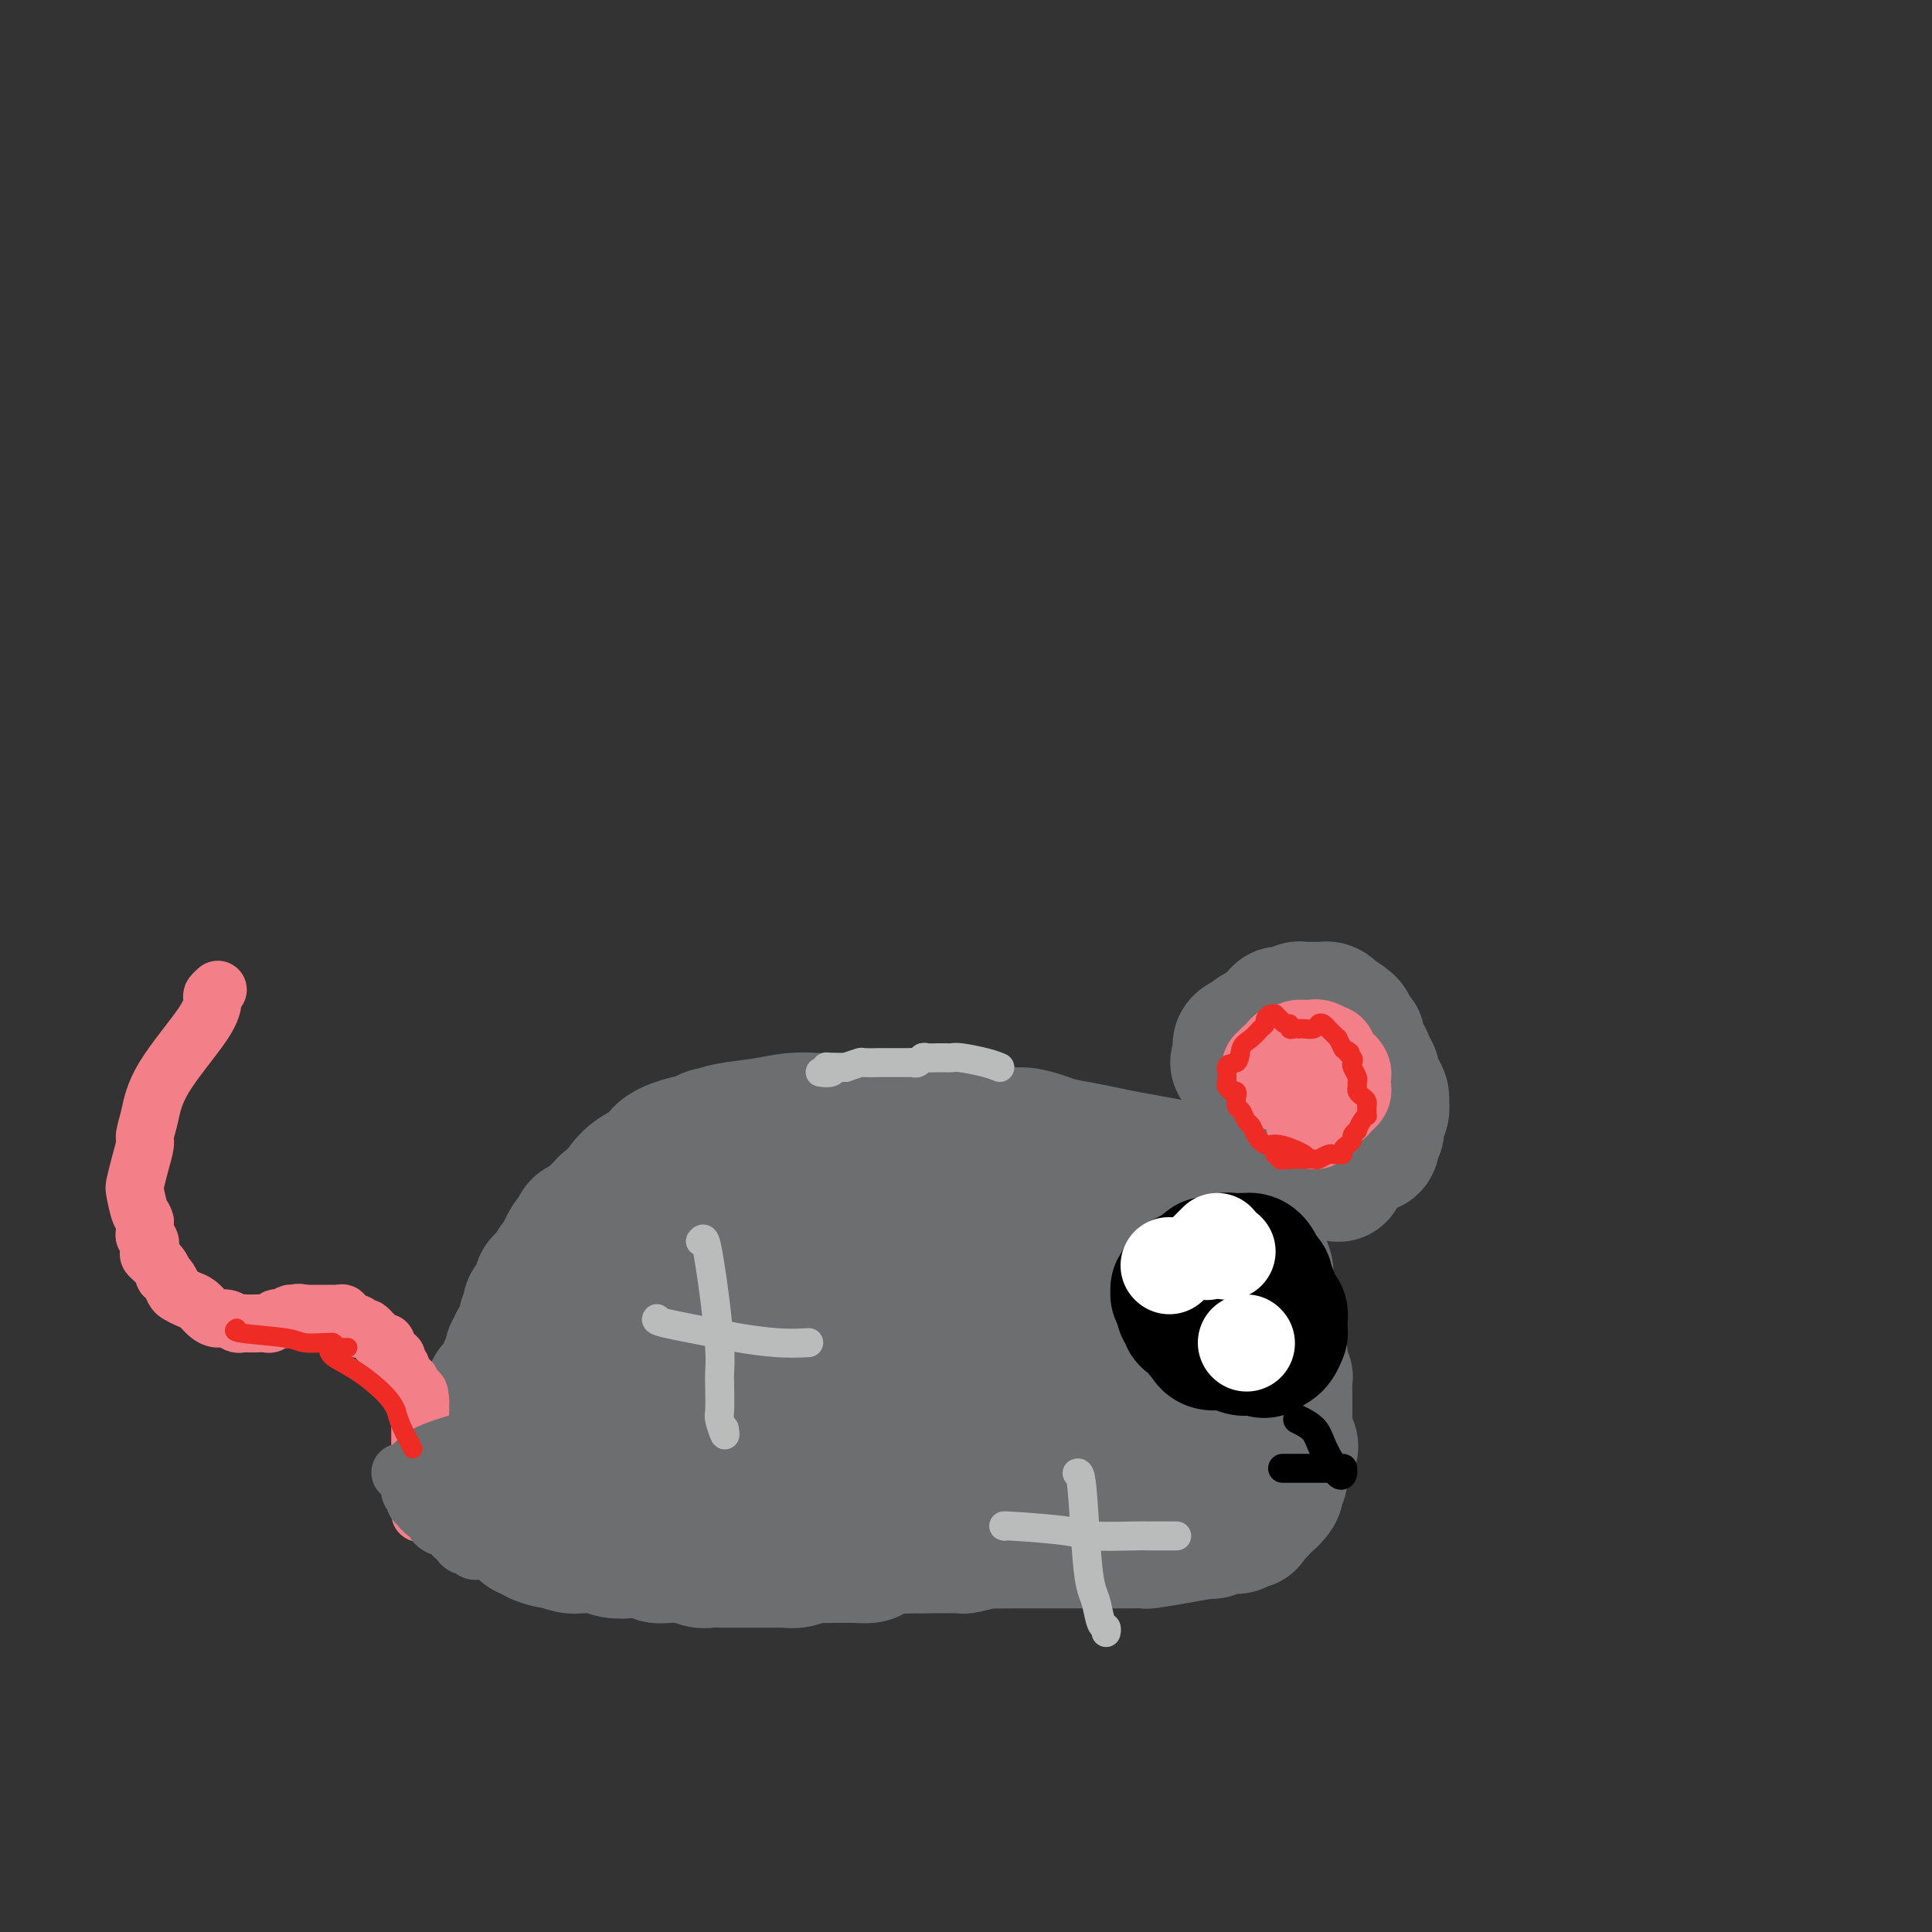 <svg viewBox='0 0 400 400' version='1.1' xmlns='http://www.w3.org/2000/svg' xmlns:xlink='http://www.w3.org/1999/xlink'><rect x="0" y="0" width="400" height="400" fill="#333333" stroke="none"/><g fill='none' stroke='#6D6E70' stroke-width='28' stroke-linecap='round' stroke-linejoin='round'><path d='M169,232c-1.619,-0.091 -3.237,-0.182 -5,0c-1.763,0.182 -3.670,0.636 -6,1c-2.330,0.364 -5.084,0.637 -7,1c-1.916,0.363 -2.994,0.818 -3,1c-0.006,0.182 1.059,0.093 1,0c-0.059,-0.093 -1.242,-0.190 -2,0c-0.758,0.190 -1.091,0.669 -2,1c-0.909,0.331 -2.395,0.516 -4,1c-1.605,0.484 -3.328,1.266 -4,2c-0.672,0.734 -0.292,1.419 -1,2c-0.708,0.581 -2.505,1.057 -4,2c-1.495,0.943 -2.690,2.353 -3,3c-0.310,0.647 0.264,0.530 0,1c-0.264,0.470 -1.366,1.525 -2,2c-0.634,0.475 -0.800,0.368 -1,1c-0.200,0.632 -0.436,2.002 -1,3c-0.564,0.998 -1.458,1.625 -2,2c-0.542,0.375 -0.734,0.500 -1,1c-0.266,0.500 -0.606,1.377 -1,2c-0.394,0.623 -0.843,0.993 -1,1c-0.157,0.007 -0.021,-0.349 0,0c0.021,0.349 -0.071,1.402 0,2c0.071,0.598 0.306,0.742 0,1c-0.306,0.258 -1.153,0.629 -2,1'/><path d='M118,263c-2.890,4.196 -0.616,2.685 0,2c0.616,-0.685 -0.428,-0.545 -1,0c-0.572,0.545 -0.673,1.493 -1,2c-0.327,0.507 -0.880,0.571 -1,1c-0.120,0.429 0.192,1.221 0,2c-0.192,0.779 -0.887,1.543 -1,2c-0.113,0.457 0.358,0.605 0,1c-0.358,0.395 -1.545,1.036 -2,2c-0.455,0.964 -0.178,2.251 0,3c0.178,0.749 0.258,0.960 0,1c-0.258,0.040 -0.854,-0.092 -1,0c-0.146,0.092 0.158,0.409 0,1c-0.158,0.591 -0.778,1.458 -1,2c-0.222,0.542 -0.045,0.760 0,1c0.045,0.240 -0.043,0.502 0,1c0.043,0.498 0.218,1.232 0,2c-0.218,0.768 -0.828,1.571 -1,2c-0.172,0.429 0.094,0.483 0,1c-0.094,0.517 -0.547,1.497 -1,2c-0.453,0.503 -0.907,0.530 -1,1c-0.093,0.470 0.175,1.384 0,2c-0.175,0.616 -0.794,0.935 -1,1c-0.206,0.065 0.000,-0.122 0,0c-0.000,0.122 -0.206,0.554 0,1c0.206,0.446 0.826,0.907 1,1c0.174,0.093 -0.097,-0.182 0,0c0.097,0.182 0.562,0.822 1,1c0.438,0.178 0.849,-0.106 1,0c0.151,0.106 0.043,0.602 0,1c-0.043,0.398 -0.022,0.699 0,1'/><path d='M109,300c0.714,1.025 0.998,1.087 1,1c0.002,-0.087 -0.280,-0.321 0,0c0.280,0.321 1.122,1.199 2,2c0.878,0.801 1.792,1.524 2,2c0.208,0.476 -0.291,0.705 0,1c0.291,0.295 1.373,0.656 2,1c0.627,0.344 0.801,0.669 1,1c0.199,0.331 0.424,0.667 1,1c0.576,0.333 1.502,0.663 2,1c0.498,0.337 0.569,0.681 1,1c0.431,0.319 1.223,0.611 2,1c0.777,0.389 1.540,0.874 2,1c0.460,0.126 0.619,-0.107 1,0c0.381,0.107 0.985,0.554 2,1c1.015,0.446 2.442,0.890 3,1c0.558,0.110 0.248,-0.115 1,0c0.752,0.115 2.568,0.571 4,1c1.432,0.429 2.482,0.833 3,1c0.518,0.167 0.504,0.097 1,0c0.496,-0.097 1.502,-0.221 2,0c0.498,0.221 0.487,0.787 2,1c1.513,0.213 4.550,0.072 6,0c1.450,-0.072 1.312,-0.076 2,0c0.688,0.076 2.202,0.232 4,0c1.798,-0.232 3.880,-0.853 5,-1c1.120,-0.147 1.279,0.181 2,0c0.721,-0.181 2.002,-0.872 3,-1c0.998,-0.128 1.711,0.306 3,0c1.289,-0.306 3.155,-1.352 5,-2c1.845,-0.648 3.670,-0.900 5,-1c1.330,-0.100 2.165,-0.050 3,0'/><path d='M182,313c4.522,-0.939 2.827,-0.787 3,-1c0.173,-0.213 2.213,-0.792 3,-1c0.787,-0.208 0.319,-0.046 1,0c0.681,0.046 2.510,-0.025 4,0c1.490,0.025 2.641,0.147 3,0c0.359,-0.147 -0.075,-0.564 1,-1c1.075,-0.436 3.658,-0.890 5,-1c1.342,-0.110 1.441,0.125 2,0c0.559,-0.125 1.577,-0.611 3,-1c1.423,-0.389 3.249,-0.681 4,-1c0.751,-0.319 0.426,-0.664 2,-1c1.574,-0.336 5.045,-0.664 7,-1c1.955,-0.336 2.393,-0.681 3,-1c0.607,-0.319 1.384,-0.611 3,-1c1.616,-0.389 4.070,-0.874 5,-1c0.930,-0.126 0.337,0.107 1,0c0.663,-0.107 2.582,-0.555 4,-1c1.418,-0.445 2.337,-0.889 3,-1c0.663,-0.111 1.072,0.111 2,0c0.928,-0.111 2.377,-0.554 3,-1c0.623,-0.446 0.420,-0.894 1,-1c0.580,-0.106 1.944,0.132 3,0c1.056,-0.132 1.805,-0.633 2,-1c0.195,-0.367 -0.165,-0.600 0,-1c0.165,-0.400 0.856,-0.967 1,-1c0.144,-0.033 -0.260,0.468 0,0c0.260,-0.468 1.183,-1.904 2,-3c0.817,-1.096 1.528,-1.850 2,-2c0.472,-0.150 0.704,0.306 1,0c0.296,-0.306 0.656,-1.373 1,-2c0.344,-0.627 0.672,-0.813 1,-1'/><path d='M258,287c1.730,-2.264 1.056,-2.423 1,-3c-0.056,-0.577 0.507,-1.571 1,-2c0.493,-0.429 0.917,-0.291 1,-1c0.083,-0.709 -0.174,-2.263 0,-3c0.174,-0.737 0.779,-0.657 1,-1c0.221,-0.343 0.059,-1.108 0,-2c-0.059,-0.892 -0.015,-1.911 0,-3c0.015,-1.089 0.001,-2.248 0,-3c-0.001,-0.752 0.011,-1.099 0,-2c-0.011,-0.901 -0.044,-2.358 0,-3c0.044,-0.642 0.167,-0.470 0,-1c-0.167,-0.530 -0.622,-1.762 -1,-3c-0.378,-1.238 -0.678,-2.481 -1,-3c-0.322,-0.519 -0.668,-0.313 -1,-1c-0.332,-0.687 -0.652,-2.268 -1,-3c-0.348,-0.732 -0.725,-0.615 -1,-1c-0.275,-0.385 -0.449,-1.273 -1,-2c-0.551,-0.727 -1.480,-1.293 -2,-2c-0.520,-0.707 -0.632,-1.555 -1,-2c-0.368,-0.445 -0.992,-0.486 -2,-1c-1.008,-0.514 -2.400,-1.500 -3,-2c-0.600,-0.500 -0.408,-0.515 -3,-1c-2.592,-0.485 -7.966,-1.439 -11,-2c-3.034,-0.561 -3.726,-0.729 -5,-1c-1.274,-0.271 -3.130,-0.646 -5,-1c-1.870,-0.354 -3.753,-0.687 -5,-1c-1.247,-0.313 -1.856,-0.606 -3,-1c-1.144,-0.394 -2.822,-0.889 -4,-1c-1.178,-0.111 -1.856,0.162 -3,0c-1.144,-0.162 -2.756,-0.761 -5,-1c-2.244,-0.239 -5.122,-0.120 -8,0'/><path d='M196,234c-8.868,-1.718 -3.539,-0.512 -3,0c0.539,0.512 -3.714,0.330 -6,0c-2.286,-0.330 -2.606,-0.808 -3,-1c-0.394,-0.192 -0.861,-0.097 -1,0c-0.139,0.097 0.051,0.196 0,0c-0.051,-0.196 -0.342,-0.686 -1,-1c-0.658,-0.314 -1.684,-0.450 -3,0c-1.316,0.450 -2.921,1.486 -4,2c-1.079,0.514 -1.630,0.505 -3,1c-1.370,0.495 -3.557,1.493 -5,2c-1.443,0.507 -2.141,0.524 -3,1c-0.859,0.476 -1.879,1.413 -3,2c-1.121,0.587 -2.342,0.826 -3,1c-0.658,0.174 -0.753,0.284 -1,1c-0.247,0.716 -0.645,2.038 -1,3c-0.355,0.962 -0.666,1.563 -1,3c-0.334,1.437 -0.689,3.708 -1,5c-0.311,1.292 -0.576,1.604 -1,3c-0.424,1.396 -1.008,3.876 -2,6c-0.992,2.124 -2.394,3.893 -3,5c-0.606,1.107 -0.418,1.553 -1,3c-0.582,1.447 -1.935,3.895 -3,6c-1.065,2.105 -1.843,3.867 -2,5c-0.157,1.133 0.308,1.638 0,3c-0.308,1.362 -1.388,3.583 -2,5c-0.612,1.417 -0.755,2.032 -1,3c-0.245,0.968 -0.591,2.290 -1,4c-0.409,1.710 -0.879,3.806 -1,5c-0.121,1.194 0.108,1.484 0,2c-0.108,0.516 -0.554,1.258 -1,2'/><path d='M136,305c-3.404,10.432 -0.915,4.512 0,2c0.915,-2.512 0.256,-1.616 0,-1c-0.256,0.616 -0.108,0.951 0,1c0.108,0.049 0.175,-0.187 0,0c-0.175,0.187 -0.594,0.797 -1,-1c-0.406,-1.797 -0.799,-6.002 -1,-9c-0.201,-2.998 -0.211,-4.788 0,-8c0.211,-3.212 0.642,-7.846 1,-11c0.358,-3.154 0.644,-4.829 1,-6c0.356,-1.171 0.783,-1.839 2,-4c1.217,-2.161 3.223,-5.816 6,-9c2.777,-3.184 6.325,-5.898 8,-7c1.675,-1.102 1.476,-0.592 3,-1c1.524,-0.408 4.771,-1.735 8,-2c3.229,-0.265 6.442,0.531 9,1c2.558,0.469 4.463,0.610 6,1c1.537,0.390 2.707,1.029 4,2c1.293,0.971 2.711,2.273 4,4c1.289,1.727 2.451,3.878 3,5c0.549,1.122 0.484,1.213 1,3c0.516,1.787 1.611,5.269 2,7c0.389,1.731 0.070,1.711 0,3c-0.070,1.289 0.107,3.889 0,6c-0.107,2.111 -0.498,3.734 -1,5c-0.502,1.266 -1.114,2.174 -2,3c-0.886,0.826 -2.046,1.568 -3,2c-0.954,0.432 -1.701,0.552 -3,1c-1.299,0.448 -3.149,1.224 -5,2'/><path d='M178,294c-3.663,1.414 -6.320,0.949 -8,1c-1.680,0.051 -2.384,0.617 -5,1c-2.616,0.383 -7.143,0.581 -10,1c-2.857,0.419 -4.044,1.059 -5,1c-0.956,-0.059 -1.682,-0.817 -2,-1c-0.318,-0.183 -0.227,0.208 0,0c0.227,-0.208 0.591,-1.015 0,-1c-0.591,0.015 -2.138,0.851 0,-2c2.138,-2.851 7.962,-9.390 12,-13c4.038,-3.610 6.289,-4.292 9,-6c2.711,-1.708 5.882,-4.444 8,-6c2.118,-1.556 3.183,-1.932 6,-3c2.817,-1.068 7.385,-2.826 11,-4c3.615,-1.174 6.277,-1.762 8,-2c1.723,-0.238 2.507,-0.127 4,0c1.493,0.127 3.695,0.268 6,1c2.305,0.732 4.711,2.053 6,3c1.289,0.947 1.459,1.519 2,3c0.541,1.481 1.451,3.873 2,5c0.549,1.127 0.735,0.991 1,2c0.265,1.009 0.607,3.163 0,5c-0.607,1.837 -2.165,3.357 -3,4c-0.835,0.643 -0.948,0.408 -2,1c-1.052,0.592 -3.043,2.011 -6,3c-2.957,0.989 -6.880,1.550 -9,2c-2.120,0.450 -2.435,0.791 -6,1c-3.565,0.209 -10.378,0.285 -14,0c-3.622,-0.285 -4.053,-0.932 -6,-1c-1.947,-0.068 -5.409,0.443 -7,-1c-1.591,-1.443 -1.312,-4.841 -1,-7c0.312,-2.159 0.656,-3.080 1,-4'/><path d='M170,277c1.683,-3.571 5.891,-6.999 8,-9c2.109,-2.001 2.119,-2.575 4,-4c1.881,-1.425 5.632,-3.703 10,-5c4.368,-1.297 9.352,-1.615 12,-2c2.648,-0.385 2.959,-0.839 5,-1c2.041,-0.161 5.813,-0.030 9,0c3.187,0.030 5.789,-0.042 7,0c1.211,0.042 1.032,0.197 2,1c0.968,0.803 3.082,2.252 4,3c0.918,0.748 0.641,0.793 1,1c0.359,0.207 1.354,0.576 2,1c0.646,0.424 0.944,0.902 1,1c0.056,0.098 -0.129,-0.186 0,0c0.129,0.186 0.570,0.841 1,1c0.430,0.159 0.847,-0.178 1,0c0.153,0.178 0.042,0.870 0,1c-0.042,0.130 -0.015,-0.302 0,0c0.015,0.302 0.018,1.339 0,2c-0.018,0.661 -0.059,0.948 0,1c0.059,0.052 0.216,-0.130 0,0c-0.216,0.130 -0.805,0.572 -1,1c-0.195,0.428 0.005,0.841 0,1c-0.005,0.159 -0.215,0.064 0,0c0.215,-0.064 0.856,-0.097 1,0c0.144,0.097 -0.209,0.325 0,0c0.209,-0.325 0.979,-1.203 1,-2c0.021,-0.797 -0.708,-1.513 -1,-2c-0.292,-0.487 -0.146,-0.743 0,-1'/><path d='M237,265c-0.302,-1.434 -1.558,-2.520 -2,-3c-0.442,-0.480 -0.072,-0.356 0,-1c0.072,-0.644 -0.156,-2.056 0,-3c0.156,-0.944 0.696,-1.420 1,-2c0.304,-0.580 0.372,-1.266 1,-2c0.628,-0.734 1.818,-1.517 3,-2c1.182,-0.483 2.358,-0.665 3,-1c0.642,-0.335 0.750,-0.823 1,-1c0.250,-0.177 0.642,-0.043 1,0c0.358,0.043 0.682,-0.003 1,0c0.318,0.003 0.629,0.057 1,0c0.371,-0.057 0.802,-0.223 1,0c0.198,0.223 0.162,0.835 0,1c-0.162,0.165 -0.452,-0.115 0,0c0.452,0.115 1.646,0.627 2,1c0.354,0.373 -0.130,0.607 0,1c0.130,0.393 0.875,0.944 1,1c0.125,0.056 -0.370,-0.384 0,0c0.370,0.384 1.606,1.591 2,2c0.394,0.409 -0.053,0.022 0,0c0.053,-0.022 0.605,0.323 1,1c0.395,0.677 0.631,1.686 1,2c0.369,0.314 0.871,-0.068 1,0c0.129,0.068 -0.115,0.586 0,1c0.115,0.414 0.590,0.726 1,1c0.410,0.274 0.755,0.511 1,1c0.245,0.489 0.392,1.231 1,2c0.608,0.769 1.679,1.567 2,2c0.321,0.433 -0.106,0.501 0,1c0.106,0.499 0.745,1.428 1,2c0.255,0.572 0.128,0.786 0,1'/><path d='M262,270c2.432,3.601 0.512,2.604 0,3c-0.512,0.396 0.385,2.185 1,3c0.615,0.815 0.948,0.656 1,1c0.052,0.344 -0.179,1.192 0,2c0.179,0.808 0.766,1.576 1,2c0.234,0.424 0.115,0.502 0,1c-0.115,0.498 -0.227,1.415 0,2c0.227,0.585 0.793,0.840 1,1c0.207,0.160 0.055,0.227 0,1c-0.055,0.773 -0.015,2.252 0,3c0.015,0.748 0.004,0.764 0,1c-0.004,0.236 -0.001,0.692 0,1c0.001,0.308 -0.001,0.467 0,1c0.001,0.533 0.004,1.438 0,2c-0.004,0.562 -0.014,0.780 0,1c0.014,0.220 0.052,0.440 0,1c-0.052,0.560 -0.195,1.459 0,2c0.195,0.541 0.728,0.725 1,1c0.272,0.275 0.284,0.641 0,1c-0.284,0.359 -0.864,0.712 -1,1c-0.136,0.288 0.173,0.511 0,1c-0.173,0.489 -0.829,1.243 -1,2c-0.171,0.757 0.144,1.517 0,2c-0.144,0.483 -0.746,0.689 -1,1c-0.254,0.311 -0.158,0.727 0,1c0.158,0.273 0.379,0.402 0,1c-0.379,0.598 -1.359,1.666 -2,2c-0.641,0.334 -0.945,-0.065 -1,0c-0.055,0.065 0.139,0.594 0,1c-0.139,0.406 -0.611,0.687 -1,1c-0.389,0.313 -0.694,0.656 -1,1'/><path d='M259,314c-1.039,2.008 -0.137,0.528 0,0c0.137,-0.528 -0.489,-0.104 -1,0c-0.511,0.104 -0.905,-0.112 -1,0c-0.095,0.112 0.108,0.551 0,1c-0.108,0.449 -0.529,0.908 -1,1c-0.471,0.092 -0.992,-0.182 -2,0c-1.008,0.182 -2.502,0.819 -3,1c-0.498,0.181 0.002,-0.095 -1,0c-1.002,0.095 -3.505,0.561 -6,1c-2.495,0.439 -4.981,0.850 -6,1c-1.019,0.150 -0.571,0.040 -1,0c-0.429,-0.040 -1.733,-0.011 -3,0c-1.267,0.011 -2.495,0.003 -3,0c-0.505,-0.003 -0.286,-0.001 -1,0c-0.714,0.001 -2.360,0.000 -3,0c-0.640,-0.000 -0.272,-0.000 -1,0c-0.728,0.000 -2.551,0.000 -4,0c-1.449,-0.000 -2.524,-0.000 -3,0c-0.476,0.000 -0.353,0.000 -1,0c-0.647,-0.000 -2.064,-0.001 -3,0c-0.936,0.001 -1.390,0.004 -2,0c-0.610,-0.004 -1.377,-0.015 -3,0c-1.623,0.015 -4.102,0.057 -5,0c-0.898,-0.057 -0.217,-0.211 -1,0c-0.783,0.211 -3.032,0.789 -4,1c-0.968,0.211 -0.657,0.057 -1,0c-0.343,-0.057 -1.341,-0.015 -2,0c-0.659,0.015 -0.981,0.004 -1,0c-0.019,-0.004 0.264,-0.001 0,0c-0.264,0.001 -1.075,0.000 -2,0c-0.925,-0.000 -1.962,-0.000 -3,0'/><path d='M191,320c-7.418,0.156 -2.464,0.044 -1,0c1.464,-0.044 -0.561,-0.022 -2,0c-1.439,0.022 -2.290,0.044 -3,0c-0.710,-0.044 -1.279,-0.155 -2,0c-0.721,0.155 -1.596,0.577 -2,1c-0.404,0.423 -0.339,0.846 -1,1c-0.661,0.154 -2.049,0.040 -3,0c-0.951,-0.040 -1.466,-0.007 -2,0c-0.534,0.007 -1.089,-0.012 -2,0c-0.911,0.012 -2.178,0.056 -3,0c-0.822,-0.056 -1.198,-0.211 -2,0c-0.802,0.211 -2.031,0.789 -3,1c-0.969,0.211 -1.677,0.057 -2,0c-0.323,-0.057 -0.260,-0.015 -1,0c-0.740,0.015 -2.281,0.004 -3,0c-0.719,-0.004 -0.614,-0.001 -1,0c-0.386,0.001 -1.262,-0.000 -2,0c-0.738,0.000 -1.338,0.001 -2,0c-0.662,-0.001 -1.387,-0.004 -2,0c-0.613,0.004 -1.114,0.015 -2,0c-0.886,-0.015 -2.159,-0.057 -3,0c-0.841,0.057 -1.252,0.212 -2,0c-0.748,-0.212 -1.834,-0.793 -3,-1c-1.166,-0.207 -2.414,-0.041 -3,0c-0.586,0.041 -0.511,-0.041 -1,0c-0.489,0.041 -1.541,0.207 -2,0c-0.459,-0.207 -0.325,-0.788 -1,-1c-0.675,-0.212 -2.160,-0.057 -3,0c-0.840,0.057 -1.034,0.015 -1,0c0.034,-0.015 0.295,-0.004 0,0c-0.295,0.004 -1.148,0.002 -2,0'/><path d='M129,321c-5.482,-0.326 -1.187,-0.140 0,0c1.187,0.140 -0.733,0.234 -2,0c-1.267,-0.234 -1.880,-0.795 -2,-1c-0.120,-0.205 0.252,-0.055 0,0c-0.252,0.055 -1.130,0.016 -2,0c-0.870,-0.016 -1.733,-0.008 -2,0c-0.267,0.008 0.062,0.016 0,0c-0.062,-0.016 -0.515,-0.056 -1,0c-0.485,0.056 -1.002,0.208 -2,0c-0.998,-0.208 -2.477,-0.778 -3,-1c-0.523,-0.222 -0.091,-0.097 0,0c0.091,0.097 -0.161,0.167 -1,0c-0.839,-0.167 -2.266,-0.570 -3,-1c-0.734,-0.430 -0.775,-0.889 -1,-1c-0.225,-0.111 -0.634,0.124 -1,0c-0.366,-0.124 -0.689,-0.606 -1,-1c-0.311,-0.394 -0.609,-0.698 -1,-1c-0.391,-0.302 -0.875,-0.602 -1,-1c-0.125,-0.398 0.107,-0.895 0,-1c-0.107,-0.105 -0.554,0.183 -1,0c-0.446,-0.183 -0.890,-0.837 -1,-1c-0.110,-0.163 0.115,0.164 0,0c-0.115,-0.164 -0.571,-0.817 -1,-1c-0.429,-0.183 -0.833,0.106 -1,0c-0.167,-0.106 -0.098,-0.607 0,-1c0.098,-0.393 0.223,-0.679 0,-1c-0.223,-0.321 -0.795,-0.677 -1,-1c-0.205,-0.323 -0.045,-0.612 0,-1c0.045,-0.388 -0.026,-0.874 0,-1c0.026,-0.126 0.150,0.107 0,0c-0.150,-0.107 -0.575,-0.553 -1,-1'/><path d='M100,305c-1.702,-2.638 -0.457,-2.733 0,-3c0.457,-0.267 0.126,-0.707 0,-1c-0.126,-0.293 -0.048,-0.440 0,-1c0.048,-0.560 0.064,-1.533 0,-2c-0.064,-0.467 -0.209,-0.428 0,-1c0.209,-0.572 0.773,-1.753 1,-2c0.227,-0.247 0.116,0.442 0,0c-0.116,-0.442 -0.239,-2.015 0,-3c0.239,-0.985 0.839,-1.381 1,-2c0.161,-0.619 -0.116,-1.462 0,-2c0.116,-0.538 0.623,-0.773 1,-1c0.377,-0.227 0.622,-0.446 1,-1c0.378,-0.554 0.890,-1.444 1,-2c0.110,-0.556 -0.183,-0.778 0,-1c0.183,-0.222 0.841,-0.445 1,-1c0.159,-0.555 -0.181,-1.443 0,-2c0.181,-0.557 0.885,-0.783 1,-1c0.115,-0.217 -0.358,-0.425 0,-1c0.358,-0.575 1.546,-1.516 2,-2c0.454,-0.484 0.172,-0.510 0,-1c-0.172,-0.490 -0.234,-1.443 0,-2c0.234,-0.557 0.766,-0.716 1,-1c0.234,-0.284 0.171,-0.692 0,-1c-0.171,-0.308 -0.449,-0.515 0,-1c0.449,-0.485 1.626,-1.247 2,-2c0.374,-0.753 -0.054,-1.497 0,-2c0.054,-0.503 0.592,-0.764 1,-1c0.408,-0.236 0.687,-0.448 1,-1c0.313,-0.552 0.661,-1.443 1,-2c0.339,-0.557 0.670,-0.778 1,-1'/><path d='M116,261c2.345,-4.516 1.206,-2.306 1,-2c-0.206,0.306 0.521,-1.293 1,-2c0.479,-0.707 0.709,-0.522 1,-1c0.291,-0.478 0.642,-1.620 1,-2c0.358,-0.380 0.724,0.001 1,0c0.276,-0.001 0.461,-0.385 1,-1c0.539,-0.615 1.430,-1.460 2,-2c0.570,-0.540 0.819,-0.773 1,-1c0.181,-0.227 0.294,-0.447 1,-1c0.706,-0.553 2.005,-1.439 3,-2c0.995,-0.561 1.687,-0.798 2,-1c0.313,-0.202 0.249,-0.369 1,-1c0.751,-0.631 2.318,-1.724 3,-2c0.682,-0.276 0.479,0.267 1,0c0.521,-0.267 1.767,-1.343 3,-2c1.233,-0.657 2.452,-0.894 3,-1c0.548,-0.106 0.426,-0.080 1,0c0.574,0.080 1.844,0.214 3,0c1.156,-0.214 2.199,-0.775 3,-1c0.801,-0.225 1.359,-0.113 2,0c0.641,0.113 1.364,0.226 2,0c0.636,-0.226 1.184,-0.793 2,-1c0.816,-0.207 1.900,-0.055 3,0c1.100,0.055 2.215,0.014 3,0c0.785,-0.014 1.240,-0.000 2,0c0.760,0.000 1.825,-0.014 3,0c1.175,0.014 2.459,0.055 3,0c0.541,-0.055 0.338,-0.207 1,0c0.662,0.207 2.189,0.773 3,1c0.811,0.227 0.905,0.113 1,0'/><path d='M174,239c5.938,-0.373 3.282,-0.304 3,0c-0.282,0.304 1.809,0.843 3,1c1.191,0.157 1.482,-0.068 2,0c0.518,0.068 1.264,0.427 4,1c2.736,0.573 7.462,1.358 10,2c2.538,0.642 2.890,1.139 5,2c2.110,0.861 5.980,2.085 8,3c2.020,0.915 2.189,1.521 3,2c0.811,0.479 2.264,0.831 4,3c1.736,2.169 3.756,6.154 5,8c1.244,1.846 1.711,1.552 2,2c0.289,0.448 0.399,1.637 1,3c0.601,1.363 1.692,2.900 2,4c0.308,1.100 -0.166,1.764 0,3c0.166,1.236 0.972,3.046 1,4c0.028,0.954 -0.720,1.054 -1,2c-0.280,0.946 -0.090,2.738 0,4c0.090,1.262 0.079,1.994 0,3c-0.079,1.006 -0.228,2.287 0,3c0.228,0.713 0.831,0.858 1,1c0.169,0.142 -0.098,0.279 0,1c0.098,0.721 0.562,2.025 1,3c0.438,0.975 0.852,1.621 1,2c0.148,0.379 0.031,0.493 0,1c-0.031,0.507 0.023,1.409 0,2c-0.023,0.591 -0.122,0.873 0,1c0.122,0.127 0.463,0.100 0,0c-0.463,-0.100 -1.732,-0.274 -2,0c-0.268,0.274 0.466,0.997 0,1c-0.466,0.003 -2.133,-0.713 -3,-1c-0.867,-0.287 -0.933,-0.143 -1,0'/><path d='M223,300c-1.000,0.000 -0.500,0.000 0,0'/><path d='M236,289c0.000,0.000 0.100,0.100 0.1,0.1'/><path d='M237,285c-0.166,0.091 -0.331,0.182 0,1c0.331,0.818 1.159,2.364 2,4c0.841,1.636 1.694,3.363 2,4c0.306,0.637 0.063,0.185 0,0c-0.063,-0.185 0.054,-0.101 0,0c-0.054,0.101 -0.277,0.221 0,0c0.277,-0.221 1.055,-0.781 1,-1c-0.055,-0.219 -0.943,-0.097 0,-3c0.943,-2.903 3.717,-8.830 6,-13c2.283,-4.170 4.076,-6.584 5,-8c0.924,-1.416 0.978,-1.833 1,-2c0.022,-0.167 0.011,-0.083 0,0'/><path d='M265,232c0.000,0.000 0.100,0.100 0.1,0.1'/><path d='M266,235c-0.278,-0.231 -0.557,-0.462 -1,-1c-0.443,-0.538 -1.051,-1.384 -2,-3c-0.949,-1.616 -2.240,-4.001 -3,-5c-0.760,-0.999 -0.991,-0.613 -1,-1c-0.009,-0.387 0.204,-1.547 0,-2c-0.204,-0.453 -0.824,-0.199 -1,0c-0.176,0.199 0.093,0.343 0,0c-0.093,-0.343 -0.546,-1.171 -1,-2'/><path d='M257,221c-1.392,-2.117 -0.373,-0.409 0,0c0.373,0.409 0.101,-0.482 0,-1c-0.101,-0.518 -0.029,-0.663 0,-1c0.029,-0.337 0.015,-0.865 0,-1c-0.015,-0.135 -0.033,0.122 0,0c0.033,-0.122 0.116,-0.624 0,-1c-0.116,-0.376 -0.431,-0.625 0,-1c0.431,-0.375 1.607,-0.875 2,-1c0.393,-0.125 0.003,0.125 0,0c-0.003,-0.125 0.381,-0.625 1,-1c0.619,-0.375 1.471,-0.626 2,-1c0.529,-0.374 0.733,-0.871 1,-1c0.267,-0.129 0.597,0.109 1,0c0.403,-0.109 0.878,-0.565 1,-1c0.122,-0.435 -0.108,-0.847 0,-1c0.108,-0.153 0.555,-0.045 1,0c0.445,0.045 0.889,0.026 1,0c0.111,-0.026 -0.110,-0.060 0,0c0.110,0.060 0.550,0.212 1,0c0.450,-0.212 0.908,-0.789 1,-1c0.092,-0.211 -0.183,-0.057 0,0c0.183,0.057 0.822,0.015 1,0c0.178,-0.015 -0.107,-0.004 0,0c0.107,0.004 0.606,0.000 1,0c0.394,-0.000 0.683,0.003 1,0c0.317,-0.003 0.662,-0.012 1,0c0.338,0.012 0.668,0.044 1,0c0.332,-0.044 0.666,-0.166 1,0c0.334,0.166 0.667,0.619 1,1c0.333,0.381 0.667,0.691 1,1'/><path d='M277,211c2.034,0.255 1.118,0.893 1,1c-0.118,0.107 0.561,-0.317 1,0c0.439,0.317 0.638,1.376 1,2c0.362,0.624 0.886,0.815 1,1c0.114,0.185 -0.181,0.364 0,1c0.181,0.636 0.837,1.728 1,2c0.163,0.272 -0.166,-0.277 0,0c0.166,0.277 0.828,1.379 1,2c0.172,0.621 -0.147,0.761 0,1c0.147,0.239 0.761,0.579 1,1c0.239,0.421 0.102,0.924 0,1c-0.102,0.076 -0.170,-0.275 0,0c0.170,0.275 0.577,1.176 1,2c0.423,0.824 0.860,1.572 1,2c0.140,0.428 -0.019,0.536 0,1c0.019,0.464 0.215,1.285 0,2c-0.215,0.715 -0.841,1.323 -1,2c-0.159,0.677 0.150,1.421 0,2c-0.150,0.579 -0.757,0.993 -1,1c-0.243,0.007 -0.122,-0.391 0,0c0.122,0.391 0.244,1.573 0,2c-0.244,0.427 -0.856,0.100 -1,0c-0.144,-0.100 0.178,0.026 0,0c-0.178,-0.026 -0.857,-0.203 -1,0c-0.143,0.203 0.250,0.786 0,1c-0.250,0.214 -1.144,0.058 -2,0c-0.856,-0.058 -1.673,-0.016 -2,0c-0.327,0.016 -0.163,0.008 0,0'/><path d='M277,243c0.000,0.000 0.100,0.100 0.1,0.1'/></g>
<g fill='none' stroke='#F37F89' stroke-width='12' stroke-linecap='round' stroke-linejoin='round'><path d='M87,313c0.000,0.445 0.000,0.889 0,-2c0.000,-2.889 0.000,-9.113 0,-12c0.000,-2.887 0.000,-2.437 0,-3c0.000,-0.563 0.000,-2.140 0,-3c0.000,-0.860 0.000,-1.004 0,-1c0.000,0.004 0.000,0.155 0,0c0.000,-0.155 0.000,-0.616 0,-1c0.000,-0.384 0.000,-0.692 0,-1'/><path d='M87,290c-0.243,-3.510 -0.849,-0.786 -1,0c-0.151,0.786 0.153,-0.365 0,-1c-0.153,-0.635 -0.763,-0.753 -1,-1c-0.237,-0.247 -0.101,-0.624 0,-1c0.101,-0.376 0.166,-0.750 0,-1c-0.166,-0.250 -0.564,-0.377 -1,-1c-0.436,-0.623 -0.909,-1.743 -1,-2c-0.091,-0.257 0.201,0.348 0,0c-0.201,-0.348 -0.894,-1.648 -1,-2c-0.106,-0.352 0.375,0.243 0,0c-0.375,-0.243 -1.607,-1.323 -2,-2c-0.393,-0.677 0.053,-0.951 0,-1c-0.053,-0.049 -0.606,0.127 -1,0c-0.394,-0.127 -0.630,-0.556 -1,-1c-0.370,-0.444 -0.874,-0.902 -1,-1c-0.126,-0.098 0.126,0.166 0,0c-0.126,-0.166 -0.630,-0.761 -1,-1c-0.370,-0.239 -0.606,-0.121 -1,0c-0.394,0.121 -0.947,0.244 -1,0c-0.053,-0.244 0.393,-0.854 0,-1c-0.393,-0.146 -1.625,0.171 -2,0c-0.375,-0.171 0.106,-0.830 0,-1c-0.106,-0.170 -0.801,0.151 -1,0c-0.199,-0.151 0.096,-0.772 0,-1c-0.096,-0.228 -0.584,-0.061 -1,0c-0.416,0.061 -0.759,0.016 -1,0c-0.241,-0.016 -0.379,-0.004 -1,0c-0.621,0.004 -1.723,0.001 -2,0c-0.277,-0.001 0.272,-0.000 0,0c-0.272,0.000 -1.363,0.000 -2,0c-0.637,-0.000 -0.818,-0.000 -1,0'/><path d='M63,272c-2.108,-0.448 -0.879,-0.069 -1,0c-0.121,0.069 -1.591,-0.174 -2,0c-0.409,0.174 0.242,0.765 0,1c-0.242,0.235 -1.377,0.116 -2,0c-0.623,-0.116 -0.734,-0.227 -1,0c-0.266,0.227 -0.687,0.793 -1,1c-0.313,0.207 -0.517,0.057 -1,0c-0.483,-0.057 -1.246,-0.019 -2,0c-0.754,0.019 -1.500,0.020 -2,0c-0.500,-0.020 -0.753,-0.060 -1,0c-0.247,0.060 -0.489,0.219 -1,0c-0.511,-0.219 -1.291,-0.818 -2,-1c-0.709,-0.182 -1.345,0.053 -2,0c-0.655,-0.053 -1.327,-0.395 -2,-1c-0.673,-0.605 -1.346,-1.475 -2,-2c-0.654,-0.525 -1.289,-0.705 -2,-1c-0.711,-0.295 -1.496,-0.704 -2,-1c-0.504,-0.296 -0.725,-0.477 -1,-1c-0.275,-0.523 -0.603,-1.387 -1,-2c-0.397,-0.613 -0.863,-0.975 -1,-1c-0.137,-0.025 0.055,0.288 0,0c-0.055,-0.288 -0.358,-1.176 -1,-2c-0.642,-0.824 -1.622,-1.583 -2,-2c-0.378,-0.417 -0.154,-0.493 0,-1c0.154,-0.507 0.237,-1.445 0,-2c-0.237,-0.555 -0.796,-0.726 -1,-1c-0.204,-0.274 -0.055,-0.651 0,-1c0.055,-0.349 0.016,-0.671 0,-1c-0.016,-0.329 -0.008,-0.664 0,-1'/><path d='M30,253c-0.324,-1.312 -0.633,-1.094 -1,-2c-0.367,-0.906 -0.793,-2.938 -1,-4c-0.207,-1.062 -0.196,-1.156 0,-2c0.196,-0.844 0.578,-2.439 1,-4c0.422,-1.561 0.883,-3.088 1,-4c0.117,-0.912 -0.112,-1.207 0,-2c0.112,-0.793 0.565,-2.082 1,-4c0.435,-1.918 0.852,-4.465 3,-8c2.148,-3.535 6.025,-8.057 8,-11c1.975,-2.943 2.046,-4.305 2,-5c-0.046,-0.695 -0.208,-0.722 0,-1c0.208,-0.278 0.787,-0.806 1,-1c0.213,-0.194 0.061,-0.056 0,0c-0.061,0.056 -0.030,0.028 0,0'/></g>
<g fill='none' stroke='#6D6E70' stroke-width='12' stroke-linecap='round' stroke-linejoin='round'><path d='M114,314c0.315,0.528 0.630,1.056 -1,2c-1.630,0.944 -5.206,2.306 -7,3c-1.794,0.694 -1.805,0.722 -2,1c-0.195,0.278 -0.573,0.807 -1,1c-0.427,0.193 -0.902,0.052 -1,0c-0.098,-0.052 0.180,-0.014 0,0c-0.180,0.014 -0.818,0.003 -1,0c-0.182,-0.003 0.092,0.000 0,0c-0.092,-0.000 -0.549,-0.004 -1,0c-0.451,0.004 -0.894,0.016 -1,0c-0.106,-0.016 0.126,-0.060 0,0c-0.126,0.060 -0.611,0.224 -1,0c-0.389,-0.224 -0.683,-0.834 -1,-1c-0.317,-0.166 -0.659,0.114 -1,0c-0.341,-0.114 -0.683,-0.623 -1,-1c-0.317,-0.377 -0.610,-0.623 -1,-1c-0.390,-0.377 -0.878,-0.885 -1,-1c-0.122,-0.115 0.121,0.161 0,0c-0.121,-0.161 -0.606,-0.760 -1,-1c-0.394,-0.240 -0.697,-0.120 -1,0'/><path d='M91,316c-1.793,-0.935 -0.274,-0.773 0,-1c0.274,-0.227 -0.696,-0.845 -1,-1c-0.304,-0.155 0.058,0.152 0,0c-0.058,-0.152 -0.536,-0.763 -1,-1c-0.464,-0.237 -0.913,-0.101 -1,0c-0.087,0.101 0.188,0.168 0,0c-0.188,-0.168 -0.839,-0.569 -1,-1c-0.161,-0.431 0.167,-0.890 0,-1c-0.167,-0.110 -0.828,0.130 -1,0c-0.172,-0.130 0.146,-0.631 0,-1c-0.146,-0.369 -0.756,-0.606 -1,-1c-0.244,-0.394 -0.122,-0.947 0,-1c0.122,-0.053 0.243,0.392 0,0c-0.243,-0.392 -0.850,-1.622 -1,-2c-0.150,-0.378 0.156,0.094 0,0c-0.156,-0.094 -0.773,-0.756 -1,-1c-0.227,-0.244 -0.065,-0.070 0,0c0.065,0.070 0.032,0.035 0,0'/><path d='M85,304c0.566,-0.671 1.132,-1.342 2,-2c0.868,-0.658 2.039,-1.304 4,-2c1.961,-0.696 4.714,-1.444 6,-2c1.286,-0.556 1.107,-0.922 1,-1c-0.107,-0.078 -0.141,0.130 0,0c0.141,-0.130 0.458,-0.599 1,-1c0.542,-0.401 1.307,-0.734 2,-1c0.693,-0.266 1.312,-0.466 2,-1c0.688,-0.534 1.446,-1.401 2,-2c0.554,-0.599 0.905,-0.931 1,-1c0.095,-0.069 -0.067,0.126 0,0c0.067,-0.126 0.364,-0.572 1,-1c0.636,-0.428 1.610,-0.836 2,-1c0.390,-0.164 0.195,-0.082 0,0'/><path d='M98,305c0.221,-1.053 0.441,-2.107 1,-4c0.559,-1.893 1.456,-4.626 2,-6c0.544,-1.374 0.734,-1.390 1,-2c0.266,-0.610 0.607,-1.814 1,-3c0.393,-1.186 0.837,-2.355 1,-3c0.163,-0.645 0.044,-0.766 0,-1c-0.044,-0.234 -0.012,-0.581 0,-1c0.012,-0.419 0.004,-0.911 0,-1c-0.004,-0.089 -0.004,0.225 0,0c0.004,-0.225 0.011,-0.988 0,-1c-0.011,-0.012 -0.042,0.728 0,1c0.042,0.272 0.155,0.078 0,1c-0.155,0.922 -0.577,2.961 -1,5'/><path d='M103,290c-0.332,2.231 -0.663,4.807 -1,6c-0.337,1.193 -0.679,1.003 -1,2c-0.321,0.997 -0.622,3.182 -1,5c-0.378,1.818 -0.833,3.271 -1,4c-0.167,0.729 -0.045,0.735 0,1c0.045,0.265 0.013,0.790 0,1c-0.013,0.210 -0.006,0.105 0,0'/><path d='M99,302c-0.128,-0.133 -0.257,-0.267 -1,0c-0.743,0.267 -2.101,0.933 -3,1c-0.899,0.067 -1.341,-0.465 -2,0c-0.659,0.465 -1.536,1.929 -2,3c-0.464,1.071 -0.516,1.751 0,2c0.516,0.249 1.601,0.067 2,0c0.399,-0.067 0.114,-0.019 0,0c-0.114,0.019 -0.057,0.010 0,0'/></g>
<g fill='none' stroke='#000000' stroke-width='28' stroke-linecap='round' stroke-linejoin='round'><path d='M254,270c0.000,0.000 0.100,0.100 0.1,0.1'/><path d='M258,279c-0.165,0.119 -0.331,0.238 -1,0c-0.669,-0.238 -1.843,-0.833 -3,-1c-1.157,-0.167 -2.299,0.092 -3,0c-0.701,-0.092 -0.961,-0.536 -1,-1c-0.039,-0.464 0.143,-0.947 0,-1c-0.143,-0.053 -0.612,0.323 -1,0c-0.388,-0.323 -0.697,-1.344 -1,-2c-0.303,-0.656 -0.602,-0.948 -1,-1c-0.398,-0.052 -0.895,0.136 -1,0c-0.105,-0.136 0.182,-0.596 0,-1c-0.182,-0.404 -0.833,-0.753 -1,-1c-0.167,-0.247 0.150,-0.391 0,-1c-0.150,-0.609 -0.768,-1.683 -1,-2c-0.232,-0.317 -0.077,0.121 0,0c0.077,-0.121 0.076,-0.802 0,-1c-0.076,-0.198 -0.228,0.087 0,0c0.228,-0.087 0.834,-0.545 1,-1c0.166,-0.455 -0.110,-0.905 0,-1c0.110,-0.095 0.607,0.167 1,0c0.393,-0.167 0.684,-0.762 1,-1c0.316,-0.238 0.658,-0.119 1,0'/><path d='M248,264c0.638,-0.963 0.735,0.131 1,0c0.265,-0.131 0.700,-1.485 1,-2c0.300,-0.515 0.466,-0.191 1,0c0.534,0.191 1.435,0.247 2,0c0.565,-0.247 0.796,-0.798 1,-1c0.204,-0.202 0.383,-0.055 1,0c0.617,0.055 1.671,0.017 2,0c0.329,-0.017 -0.067,-0.012 0,0c0.067,0.012 0.596,0.031 1,0c0.404,-0.031 0.683,-0.110 1,0c0.317,0.110 0.672,0.411 1,1c0.328,0.589 0.627,1.467 1,2c0.373,0.533 0.818,0.720 1,1c0.182,0.280 0.102,0.652 0,1c-0.102,0.348 -0.224,0.670 0,1c0.224,0.330 0.795,0.667 1,1c0.205,0.333 0.045,0.663 0,1c-0.045,0.337 0.027,0.682 0,1c-0.027,0.318 -0.151,0.610 0,1c0.151,0.390 0.576,0.879 1,1c0.424,0.121 0.846,-0.126 1,0c0.154,0.126 0.041,0.627 0,1c-0.041,0.373 -0.010,0.620 0,1c0.010,0.380 0.001,0.893 0,1c-0.001,0.107 0.008,-0.192 0,0c-0.008,0.192 -0.033,0.876 0,1c0.033,0.124 0.124,-0.313 0,0c-0.124,0.313 -0.464,1.375 -1,2c-0.536,0.625 -1.268,0.812 -2,1'/><path d='M262,279c-0.500,1.000 -0.250,0.500 0,0'/></g>
<g fill='none' stroke='#FFFFFF' stroke-width='20' stroke-linecap='round' stroke-linejoin='round'><path d='M252,257c-0.833,0.833 -1.667,1.667 -2,2c-0.333,0.333 -0.167,0.167 0,0'/><path d='M258,278c0.000,0.000 0.100,0.100 0.1,0.1'/><path d='M254,259c0.000,0.000 0.100,0.100 0.1,0.1'/><path d='M242,262c0.000,0.000 0.100,0.100 0.1,0.1'/></g>
<g fill='none' stroke='#000000' stroke-width='6' stroke-linecap='round' stroke-linejoin='round'><path d='M269,294c-0.301,-0.146 -0.603,-0.291 0,0c0.603,0.291 2.109,1.020 3,2c0.891,0.980 1.167,2.211 2,4c0.833,1.789 2.224,4.135 3,5c0.776,0.865 0.936,0.247 1,0c0.064,-0.247 0.032,-0.124 0,0'/><path d='M278,304c-1.893,0.000 -3.786,0.000 -5,0c-1.214,0.000 -1.750,0.000 -3,0c-1.250,0.000 -3.214,0.000 -4,0c-0.786,0.000 -0.393,0.000 0,0'/></g>
<g fill='none' stroke='#F37F89' stroke-width='20' stroke-linecap='round' stroke-linejoin='round'><path d='M267,225c0.000,0.000 0.100,0.100 0.1,0.1'/><path d='M272,226c-0.063,0.235 -0.126,0.470 -1,0c-0.874,-0.470 -2.560,-1.645 -4,-2c-1.440,-0.355 -2.636,0.111 -3,0c-0.364,-0.111 0.103,-0.799 0,-1c-0.103,-0.201 -0.774,0.085 -1,0c-0.226,-0.085 -0.005,-0.543 0,-1c0.005,-0.457 -0.206,-0.915 0,-1c0.206,-0.085 0.829,0.201 1,0c0.171,-0.201 -0.109,-0.891 0,-1c0.109,-0.109 0.606,0.363 1,0c0.394,-0.363 0.683,-1.559 1,-2c0.317,-0.441 0.662,-0.126 1,0c0.338,0.126 0.669,0.063 1,0'/><path d='M268,218c0.853,-1.155 0.984,-1.041 1,-1c0.016,0.041 -0.085,0.010 0,0c0.085,-0.010 0.356,0.002 1,0c0.644,-0.002 1.660,-0.016 2,0c0.340,0.016 0.004,0.063 0,0c-0.004,-0.063 0.324,-0.237 1,0c0.676,0.237 1.701,0.886 2,1c0.299,0.114 -0.126,-0.306 0,0c0.126,0.306 0.804,1.338 1,2c0.196,0.662 -0.091,0.955 0,1c0.091,0.045 0.561,-0.157 1,0c0.439,0.157 0.847,0.672 1,1c0.153,0.328 0.051,0.470 0,1c-0.051,0.530 -0.051,1.448 0,2c0.051,0.552 0.154,0.736 0,1c-0.154,0.264 -0.563,0.607 -1,1c-0.437,0.393 -0.901,0.837 -1,1c-0.099,0.163 0.166,0.044 0,0c-0.166,-0.044 -0.762,-0.013 -1,0c-0.238,0.013 -0.119,0.006 0,0'/><path d='M272,232c0.000,0.000 0.100,0.100 0.1,0.1'/></g>
<g fill='none' stroke='#BABBBB' stroke-width='6' stroke-linecap='round' stroke-linejoin='round'><path d='M207,221c-0.756,-0.309 -1.512,-0.619 -3,-1c-1.488,-0.381 -3.707,-0.834 -5,-1c-1.293,-0.166 -1.660,-0.044 -2,0c-0.340,0.044 -0.654,0.011 -1,0c-0.346,-0.011 -0.722,0.001 -1,0c-0.278,-0.001 -0.456,-0.014 -1,0c-0.544,0.014 -1.454,0.056 -2,0c-0.546,-0.056 -0.727,-0.211 -1,0c-0.273,0.211 -0.637,0.789 -1,1c-0.363,0.211 -0.726,0.057 -1,0c-0.274,-0.057 -0.460,-0.015 -1,0c-0.540,0.015 -1.434,0.004 -2,0c-0.566,-0.004 -0.804,-0.001 -1,0c-0.196,0.001 -0.352,-0.001 -1,0c-0.648,0.001 -1.790,0.003 -2,0c-0.210,-0.003 0.511,-0.011 0,0c-0.511,0.011 -2.253,0.041 -3,0c-0.747,-0.041 -0.499,-0.155 -1,0c-0.501,0.155 -1.750,0.577 -3,1'/><path d='M175,221c-5.662,-0.061 -3.817,-0.212 -3,0c0.817,0.212 0.604,0.788 0,1c-0.604,0.212 -1.601,0.061 -2,0c-0.399,-0.061 -0.199,-0.030 0,0'/><path d='M145,257c0.332,-0.425 0.663,-0.851 1,0c0.337,0.851 0.679,2.977 1,5c0.321,2.023 0.622,3.943 1,7c0.378,3.057 0.832,7.250 1,10c0.168,2.750 0.049,4.055 0,5c-0.049,0.945 -0.027,1.528 0,3c0.027,1.472 0.060,3.834 0,5c-0.060,1.166 -0.212,1.137 0,2c0.212,0.863 0.788,2.617 1,3c0.212,0.383 0.061,-0.605 0,-1c-0.061,-0.395 -0.030,-0.198 0,0'/><path d='M136,273c-0.187,0.218 -0.375,0.437 2,1c2.375,0.563 7.312,1.471 10,2c2.688,0.529 3.126,0.678 5,1c1.874,0.322 5.183,0.818 8,1c2.817,0.182 5.143,0.049 6,0c0.857,-0.049 0.245,-0.014 0,0c-0.245,0.014 -0.122,0.007 0,0'/><path d='M223,305c0.333,-0.121 0.666,-0.242 1,3c0.334,3.242 0.668,9.849 1,14c0.332,4.151 0.663,5.848 1,7c0.337,1.152 0.679,1.759 1,3c0.321,1.241 0.622,3.116 1,4c0.378,0.884 0.832,0.776 1,1c0.168,0.224 0.048,0.778 0,1c-0.048,0.222 -0.024,0.111 0,0'/><path d='M208,316c-0.318,-0.083 -0.636,-0.166 2,0c2.636,0.166 8.228,0.580 11,1c2.772,0.420 2.726,0.844 5,1c2.274,0.156 6.867,0.042 9,0c2.133,-0.042 1.805,-0.011 3,0c1.195,0.011 3.913,0.003 5,0c1.087,-0.003 0.544,-0.002 0,0'/></g>
<g fill='none' stroke='#EE2B24' stroke-width='4' stroke-linecap='round' stroke-linejoin='round'><path d='M49,275c-0.505,0.340 -1.011,0.679 1,1c2.011,0.321 6.538,0.622 9,1c2.462,0.378 2.860,0.833 4,1c1.140,0.167 3.024,0.048 4,0c0.976,-0.048 1.045,-0.023 1,0c-0.045,0.023 -0.204,0.045 0,0c0.204,-0.045 0.773,-0.156 1,0c0.227,0.156 0.114,0.578 0,1'/><path d='M69,279c3.276,0.619 1.466,0.166 1,0c-0.466,-0.166 0.413,-0.045 1,0c0.587,0.045 0.882,0.013 1,0c0.118,-0.013 0.059,-0.006 0,0'/><path d='M68,279c0.022,0.632 0.044,1.263 1,2c0.956,0.737 2.847,1.579 5,3c2.153,1.421 4.569,3.422 6,5c1.431,1.578 1.879,2.732 2,3c0.121,0.268 -0.083,-0.351 0,0c0.083,0.351 0.452,1.672 1,3c0.548,1.328 1.274,2.664 2,4'/><path d='M85,299c0.833,1.667 0.417,0.833 0,0'/><path d='M270,240c0.490,-0.184 0.980,-0.368 0,-1c-0.980,-0.632 -3.428,-1.712 -5,-2c-1.572,-0.288 -2.266,0.217 -3,0c-0.734,-0.217 -1.507,-1.156 -2,-2c-0.493,-0.844 -0.706,-1.593 -1,-2c-0.294,-0.407 -0.667,-0.472 -1,-1c-0.333,-0.528 -0.624,-1.518 -1,-2c-0.376,-0.482 -0.837,-0.455 -1,-1c-0.163,-0.545 -0.029,-1.662 0,-2c0.029,-0.338 -0.049,0.103 0,0c0.049,-0.103 0.223,-0.750 0,-1c-0.223,-0.250 -0.844,-0.105 -1,0c-0.156,0.105 0.154,0.169 0,0c-0.154,-0.169 -0.773,-0.570 -1,-1c-0.227,-0.430 -0.061,-0.888 0,-1c0.061,-0.112 0.016,0.124 0,0c-0.016,-0.124 -0.005,-0.607 0,-1c0.005,-0.393 0.002,-0.697 0,-1'/><path d='M254,222c-0.511,-2.307 1.212,-1.574 2,-2c0.788,-0.426 0.641,-2.012 1,-3c0.359,-0.988 1.223,-1.379 2,-2c0.777,-0.621 1.466,-1.473 2,-2c0.534,-0.527 0.913,-0.731 1,-1c0.087,-0.269 -0.116,-0.604 0,-1c0.116,-0.396 0.552,-0.853 1,-1c0.448,-0.147 0.907,0.017 1,0c0.093,-0.017 -0.181,-0.216 0,0c0.181,0.216 0.818,0.846 1,1c0.182,0.154 -0.092,-0.169 0,0c0.092,0.169 0.550,0.830 1,1c0.450,0.170 0.890,-0.151 1,0c0.110,0.151 -0.112,0.772 0,1c0.112,0.228 0.559,0.062 1,0c0.441,-0.062 0.878,-0.020 1,0c0.122,0.020 -0.069,0.019 0,0c0.069,-0.019 0.400,-0.054 1,0c0.600,0.054 1.470,0.199 2,0c0.530,-0.199 0.720,-0.743 1,-1c0.280,-0.257 0.648,-0.229 1,0c0.352,0.229 0.686,0.657 1,1c0.314,0.343 0.606,0.600 1,1c0.394,0.400 0.889,0.942 1,1c0.111,0.058 -0.162,-0.369 0,0c0.162,0.369 0.761,1.534 1,2c0.239,0.466 0.120,0.233 0,0'/><path d='M278,217c2.487,1.263 1.206,0.919 1,1c-0.206,0.081 0.663,0.585 1,1c0.337,0.415 0.143,0.741 0,1c-0.143,0.259 -0.235,0.451 0,1c0.235,0.549 0.798,1.457 1,2c0.202,0.543 0.044,0.723 0,1c-0.044,0.277 0.027,0.653 0,1c-0.027,0.347 -0.151,0.667 0,1c0.151,0.333 0.576,0.680 1,1c0.424,0.320 0.845,0.611 1,1c0.155,0.389 0.042,0.874 0,1c-0.042,0.126 -0.014,-0.108 0,0c0.014,0.108 0.014,0.559 0,1c-0.014,0.441 -0.041,0.874 0,1c0.041,0.126 0.151,-0.054 0,0c-0.151,0.054 -0.561,0.343 -1,1c-0.439,0.657 -0.905,1.682 -1,2c-0.095,0.318 0.181,-0.070 0,0c-0.181,0.070 -0.818,0.597 -1,1c-0.182,0.403 0.092,0.682 0,1c-0.092,0.318 -0.550,0.674 -1,1c-0.450,0.326 -0.893,0.622 -1,1c-0.107,0.378 0.122,0.837 0,1c-0.122,0.163 -0.594,0.030 -1,0c-0.406,-0.030 -0.745,0.045 -1,0c-0.255,-0.045 -0.425,-0.208 -1,0c-0.575,0.208 -1.556,0.788 -2,1c-0.444,0.212 -0.350,0.057 -1,0c-0.650,-0.057 -2.043,-0.016 -3,0c-0.957,0.016 -1.479,0.008 -2,0'/><path d='M267,240c-1.940,0.214 -1.792,0.250 -2,0c-0.208,-0.250 -0.774,-0.786 -1,-1c-0.226,-0.214 -0.113,-0.107 0,0'/></g>
</svg>